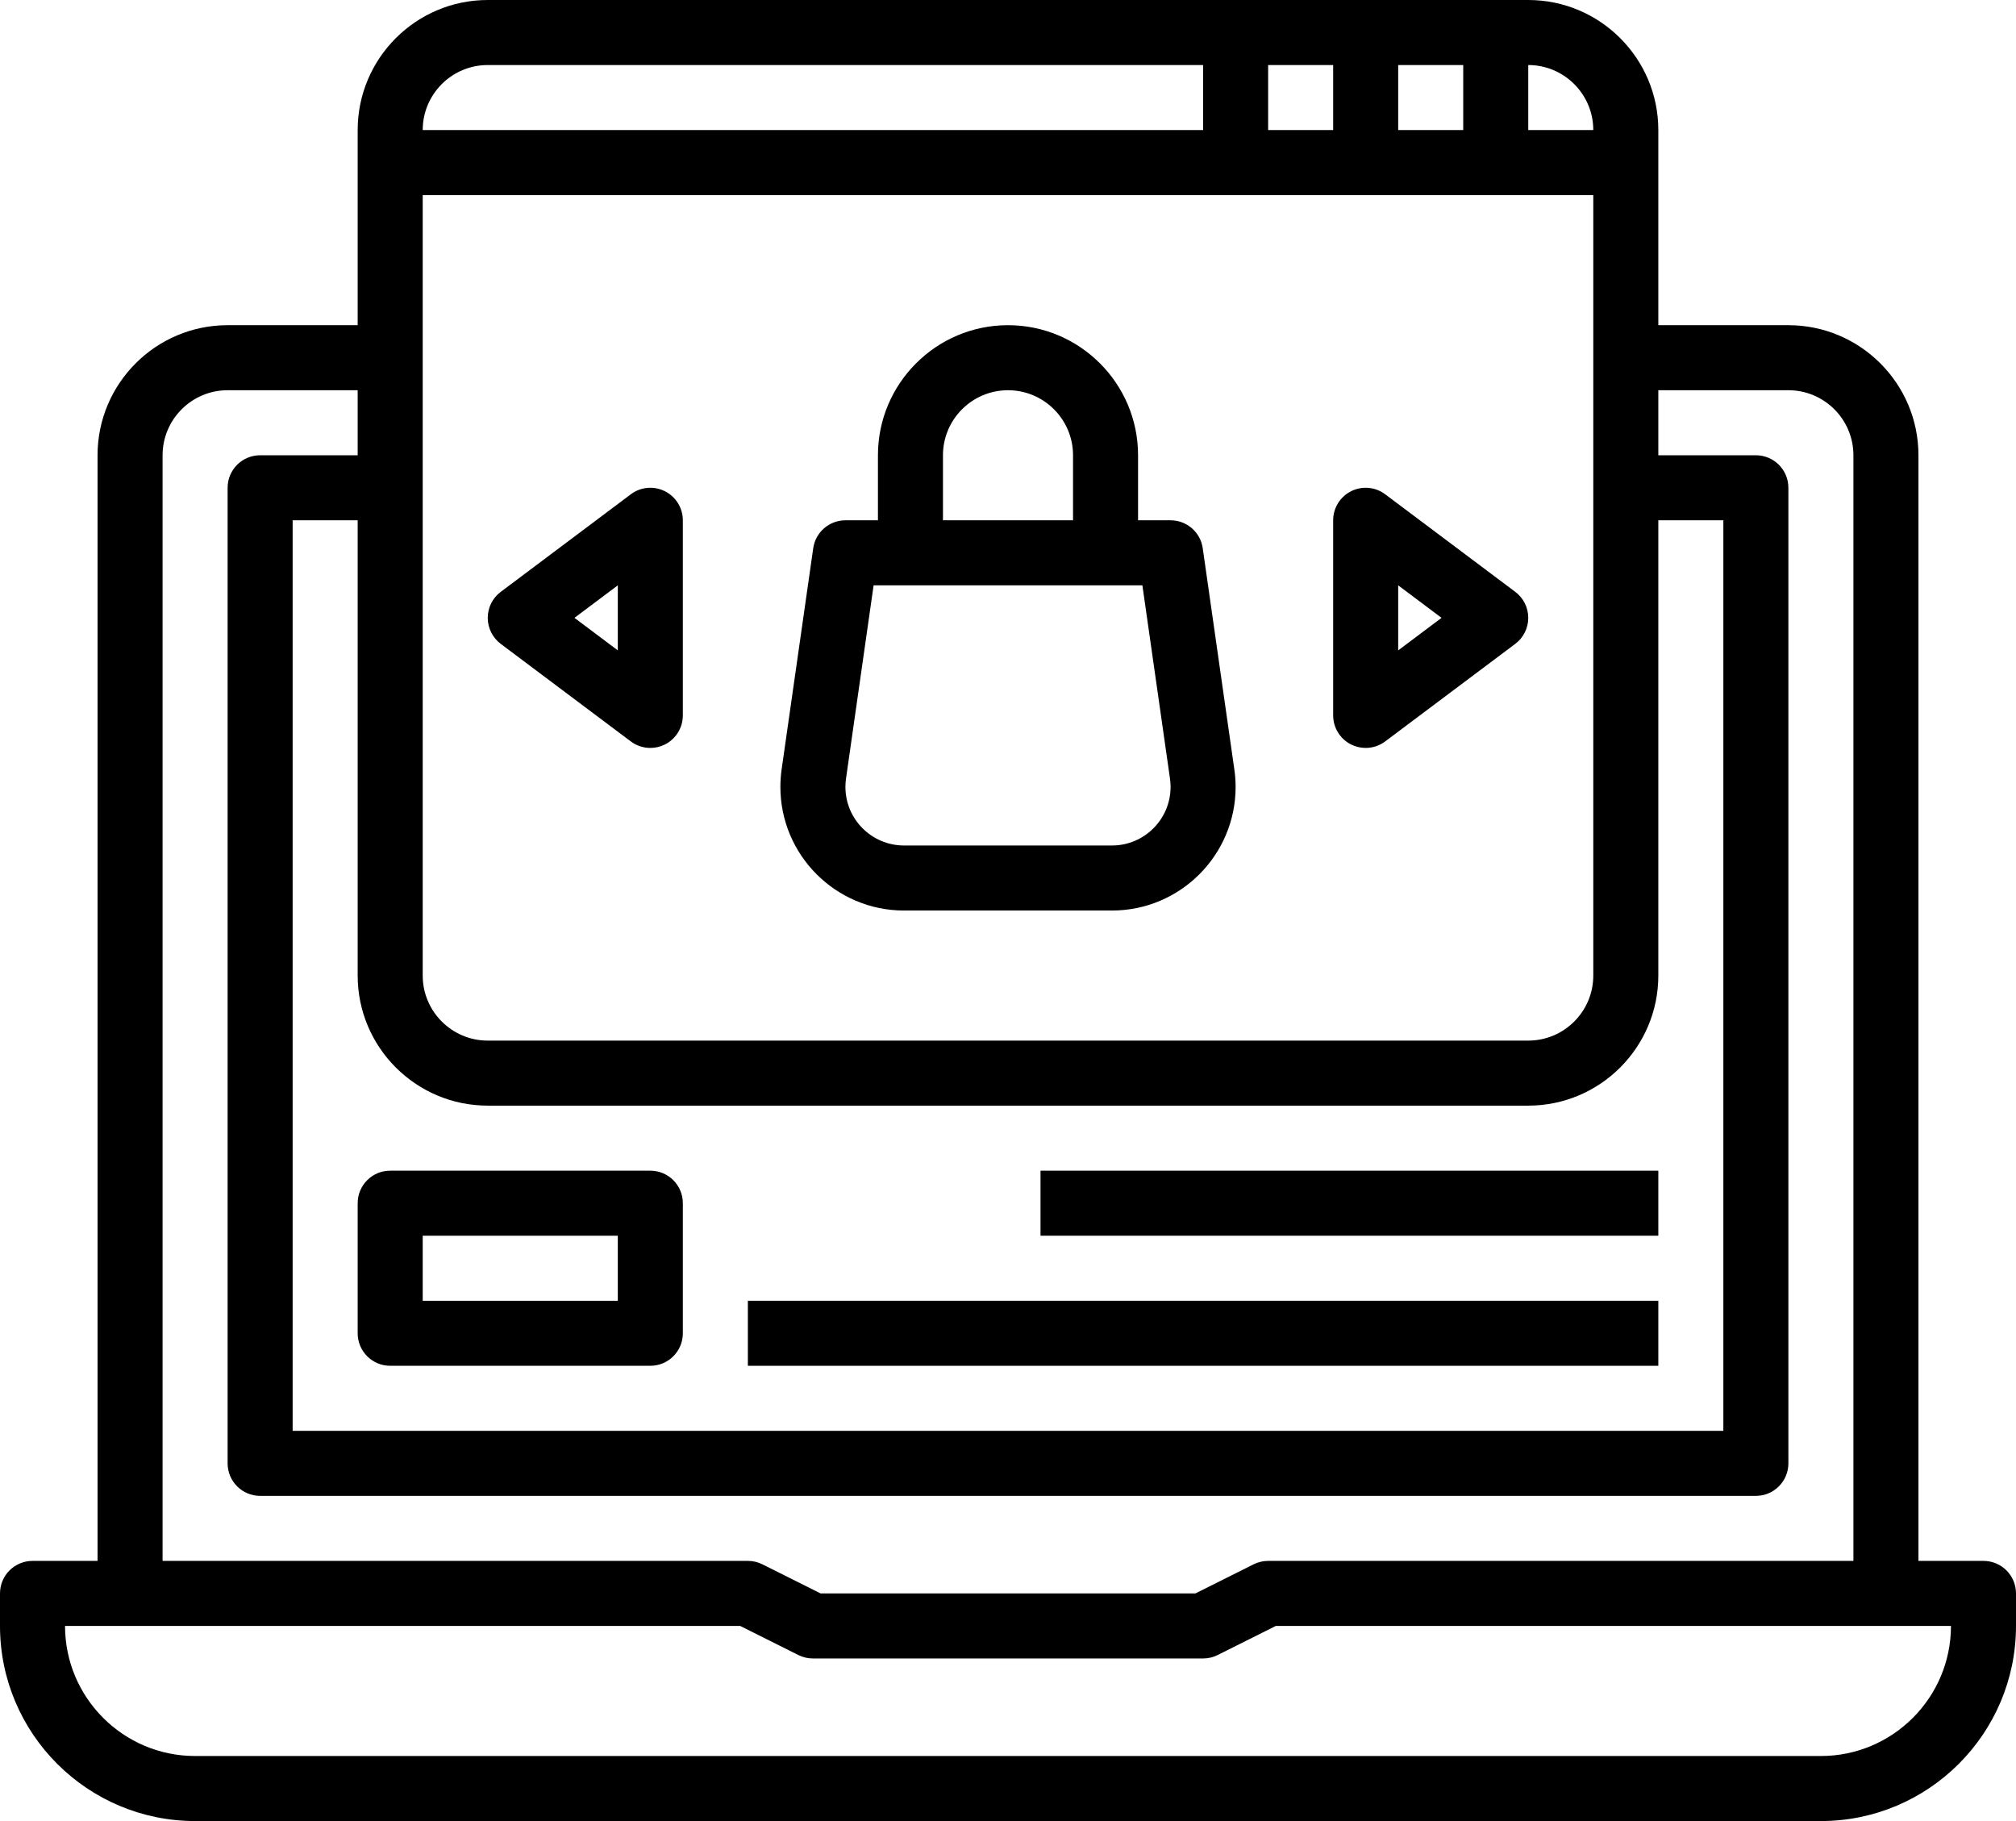 <?xml version="1.0" encoding="UTF-8"?><svg xmlns="http://www.w3.org/2000/svg" xmlns:xlink="http://www.w3.org/1999/xlink" height="56.0" preserveAspectRatio="xMidYMid meet" version="1.0" viewBox="1.0 4.0 62.0 56.0" width="62.0" zoomAndPan="magnify"><g id="change1_1"><path d="M62,52h-2V18c0-2.206-1.794-4-4-4h-4V8c0-2.206-1.794-4-4-4H16c-2.206,0-4,1.794-4,4v6H8c-2.206,0-4,1.794-4,4v34H2 c-0.552,0-1,0.447-1,1v1c0,3.309,2.691,6,6,6h50c3.309,0,6-2.691,6-6v-1C63,52.447,62.552,52,62,52z M16,38h32c2.206,0,4-1.794,4-4 V20h2v28H10V20h2v14C12,36.206,13.794,38,16,38z M44,8V6h2v2H44z M42,8h-2V6h2V8z M50,10v24c0,1.103-0.897,2-2,2H16 c-1.103,0-2-0.897-2-2V10H50z M50,8h-2V6C49.103,6,50,6.897,50,8z M16,6h22v2H14C14,6.897,14.897,6,16,6z M6,18 c0-1.103,0.897-2,2-2h4v2H9c-0.552,0-1,0.447-1,1v30c0,0.553,0.448,1,1,1h46c0.552,0,1-0.447,1-1V19c0-0.553-0.448-1-1-1h-3v-2h4 c1.103,0,2,0.897,2,2v34H40c-0.155,0-0.309,0.036-0.447,0.105L37.764,53H26.236l-1.789-0.895C24.309,52.036,24.155,52,24,52H6V18z M57,58H7c-2.206,0-4-1.794-4-4h20.764l1.789,0.895C25.691,54.964,25.845,55,26,55h12c0.155,0,0.309-0.036,0.447-0.105L40.236,54 H61C61,56.206,59.206,58,57,58z" fill="inherit"/><path d="M28.801,32h6.398C37.295,32,39,30.295,39,28.199c0-0.181-0.013-0.36-0.039-0.538l-0.972-6.803 C37.919,20.366,37.498,20,37,20h-1v-2c0-2.206-1.794-4-4-4s-4,1.794-4,4v2h-1c-0.498,0-0.919,0.366-0.99,0.858l-0.972,6.802 C25.013,27.839,25,28.019,25,28.199C25,30.295,26.705,32,28.801,32z M30,18c0-1.103,0.897-2,2-2s2,0.897,2,2v2h-4V18z M27.018,27.944L27.867,22h8.266l0.849,5.945C36.994,28.03,37,28.114,37,28.199C37,29.192,36.192,30,35.199,30h-6.398 C27.808,30,27,29.192,27,28.199C27,28.114,27.006,28.03,27.018,27.944z" fill="inherit"/><path d="M42.553,26.895C42.694,26.965,42.848,27,43,27c0.212,0,0.423-0.067,0.6-0.2l4-3c0.252-0.188,0.4-0.485,0.4-0.8 s-0.148-0.611-0.4-0.8l-4-3c-0.304-0.228-0.708-0.264-1.047-0.095C42.214,19.275,42,19.621,42,20v6 C42,26.379,42.214,26.725,42.553,26.895z M44,22l1.333,1L44,24V22z" fill="inherit"/><path d="M20.4,26.8c0.177,0.133,0.388,0.2,0.6,0.2c0.152,0,0.306-0.035,0.447-0.105C21.786,26.725,22,26.379,22,26v-6 c0-0.379-0.214-0.725-0.553-0.895c-0.34-0.169-0.744-0.133-1.047,0.095l-4,3C16.148,22.389,16,22.686,16,23s0.148,0.611,0.4,0.8 L20.4,26.8z M20,22v2l-1.333-1L20,22z" fill="inherit"/><path d="M33 40H52V42H33z" fill="inherit"/><path d="M24 44H52V46H24z" fill="inherit"/><path d="M12,45c0,0.553,0.448,1,1,1h8c0.552,0,1-0.447,1-1v-4c0-0.553-0.448-1-1-1h-8c-0.552,0-1,0.447-1,1V45z M14,42h6v2h-6V42z" fill="inherit"/></g></svg>